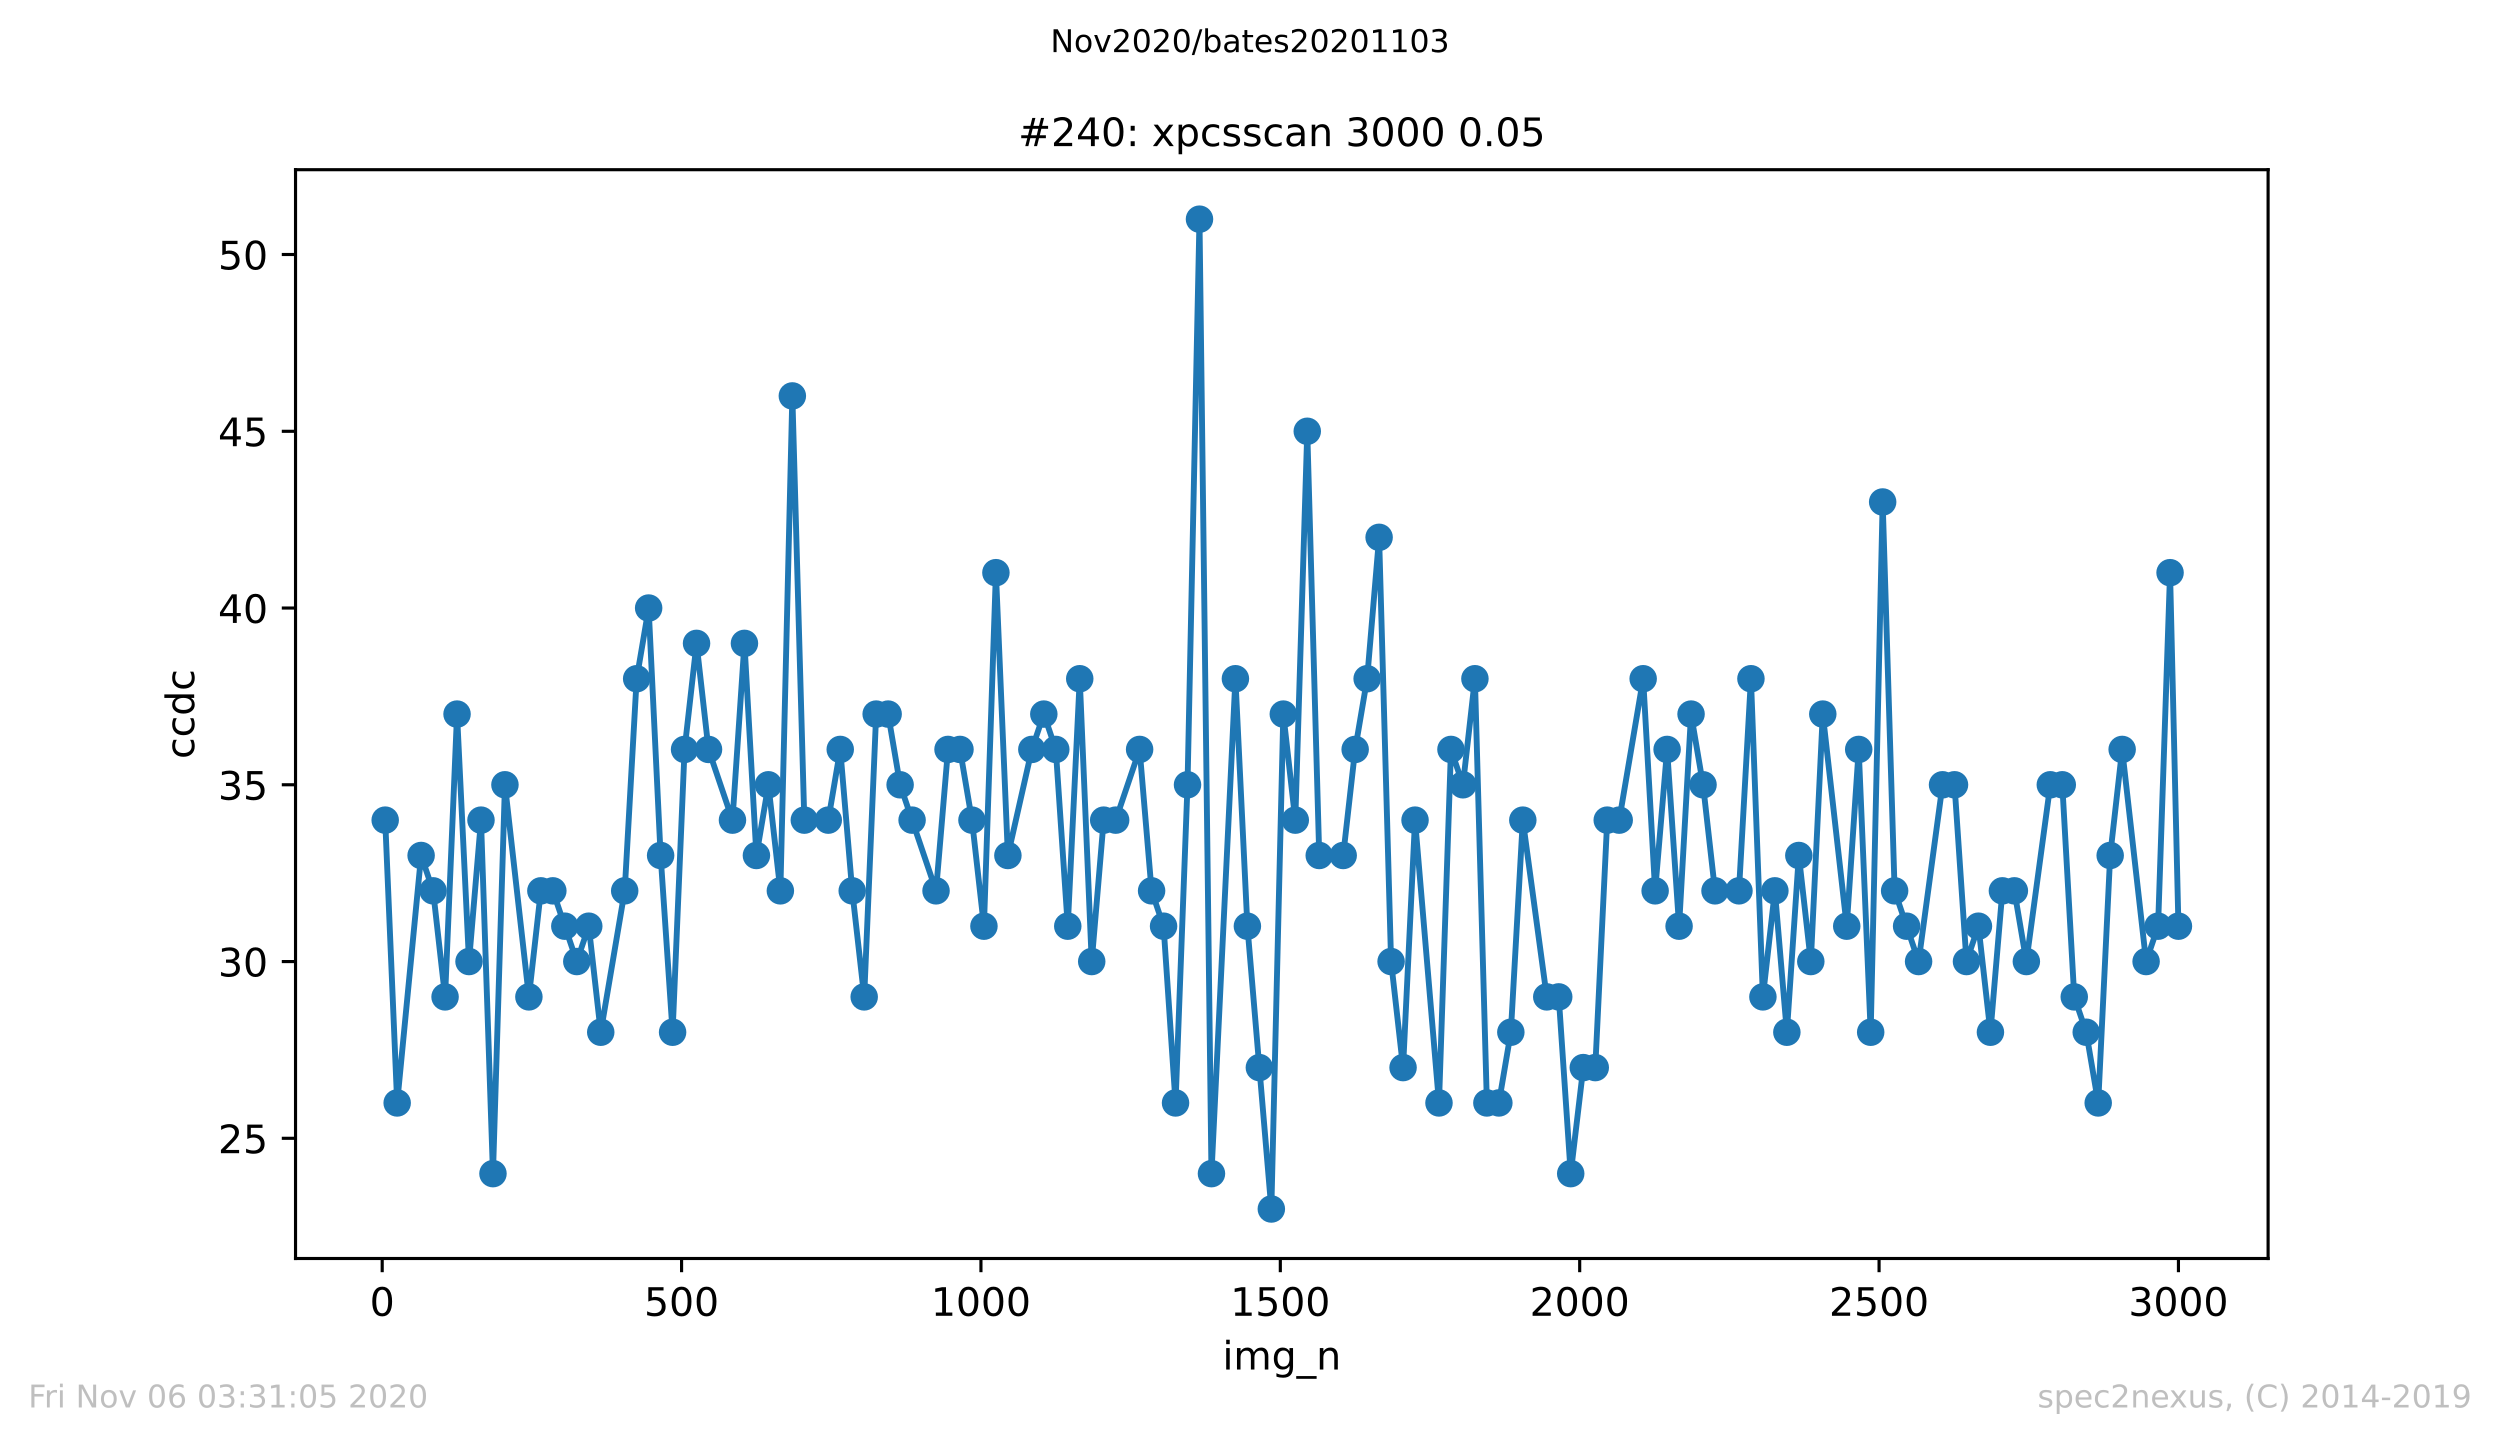 <?xml version="1.0" encoding="utf-8" standalone="no"?>
<!DOCTYPE svg PUBLIC "-//W3C//DTD SVG 1.1//EN"
  "http://www.w3.org/Graphics/SVG/1.1/DTD/svg11.dtd">
<!-- Created with matplotlib (https://matplotlib.org/) -->
<svg height="367.2pt" version="1.1" viewBox="0 0 636.48 367.2" width="636.48pt" xmlns="http://www.w3.org/2000/svg" xmlns:xlink="http://www.w3.org/1999/xlink">
 <defs>
  <style type="text/css">
*{stroke-linecap:butt;stroke-linejoin:round;}
  </style>
 </defs>
 <g id="figure_1">
  <g id="patch_1">
   <path d="M 0 367.2 
L 636.48 367.2 
L 636.48 0 
L 0 0 
z
" style="fill:#ffffff;"/>
  </g>
  <g id="axes_1">
   <g id="patch_2">
    <path d="M 75.24 320.4 
L 577.44 320.4 
L 577.44 43.2 
L 75.24 43.2 
z
" style="fill:#ffffff;"/>
   </g>
   <g id="matplotlib.axis_1">
    <g id="xtick_1">
     <g id="line2d_1">
      <defs>
       <path d="M 0 0 
L 0 3.5 
" id="m47c418a747" style="stroke:#000000;stroke-width:0.8;"/>
      </defs>
      <g>
       <use style="stroke:#000000;stroke-width:0.8;" x="97.305" xlink:href="#m47c418a747" y="320.4"/>
      </g>
     </g>
     <g id="text_1">
      <!-- 0 -->
      <defs>
       <path d="M 31.781 66.406 
Q 24.172 66.406 20.328 58.906 
Q 16.5 51.422 16.5 36.375 
Q 16.5 21.391 20.328 13.891 
Q 24.172 6.391 31.781 6.391 
Q 39.453 6.391 43.281 13.891 
Q 47.125 21.391 47.125 36.375 
Q 47.125 51.422 43.281 58.906 
Q 39.453 66.406 31.781 66.406 
z
M 31.781 74.219 
Q 44.047 74.219 50.516 64.516 
Q 56.984 54.828 56.984 36.375 
Q 56.984 17.969 50.516 8.266 
Q 44.047 -1.422 31.781 -1.422 
Q 19.531 -1.422 13.062 8.266 
Q 6.594 17.969 6.594 36.375 
Q 6.594 54.828 13.062 64.516 
Q 19.531 74.219 31.781 74.219 
z
" id="DejaVuSans-48"/>
      </defs>
      <g transform="translate(94.124 334.998)scale(0.1 -0.1)">
       <use xlink:href="#DejaVuSans-48"/>
      </g>
     </g>
    </g>
    <g id="xtick_2">
     <g id="line2d_2">
      <g>
       <use style="stroke:#000000;stroke-width:0.8;" x="173.523" xlink:href="#m47c418a747" y="320.4"/>
      </g>
     </g>
     <g id="text_2">
      <!-- 500 -->
      <defs>
       <path d="M 10.797 72.906 
L 49.516 72.906 
L 49.516 64.594 
L 19.828 64.594 
L 19.828 46.734 
Q 21.969 47.469 24.109 47.828 
Q 26.266 48.188 28.422 48.188 
Q 40.625 48.188 47.75 41.5 
Q 54.891 34.812 54.891 23.391 
Q 54.891 11.625 47.562 5.094 
Q 40.234 -1.422 26.906 -1.422 
Q 22.312 -1.422 17.547 -0.641 
Q 12.797 0.141 7.719 1.703 
L 7.719 11.625 
Q 12.109 9.234 16.797 8.062 
Q 21.484 6.891 26.703 6.891 
Q 35.156 6.891 40.078 11.328 
Q 45.016 15.766 45.016 23.391 
Q 45.016 31 40.078 35.438 
Q 35.156 39.891 26.703 39.891 
Q 22.75 39.891 18.812 39.016 
Q 14.891 38.141 10.797 36.281 
z
" id="DejaVuSans-53"/>
      </defs>
      <g transform="translate(163.979 334.998)scale(0.1 -0.1)">
       <use xlink:href="#DejaVuSans-53"/>
       <use x="63.623" xlink:href="#DejaVuSans-48"/>
       <use x="127.246" xlink:href="#DejaVuSans-48"/>
      </g>
     </g>
    </g>
    <g id="xtick_3">
     <g id="line2d_3">
      <g>
       <use style="stroke:#000000;stroke-width:0.8;" x="249.741" xlink:href="#m47c418a747" y="320.4"/>
      </g>
     </g>
     <g id="text_3">
      <!-- 1000 -->
      <defs>
       <path d="M 12.406 8.297 
L 28.516 8.297 
L 28.516 63.922 
L 10.984 60.406 
L 10.984 69.391 
L 28.422 72.906 
L 38.281 72.906 
L 38.281 8.297 
L 54.391 8.297 
L 54.391 0 
L 12.406 0 
z
" id="DejaVuSans-49"/>
      </defs>
      <g transform="translate(237.016 334.998)scale(0.1 -0.1)">
       <use xlink:href="#DejaVuSans-49"/>
       <use x="63.623" xlink:href="#DejaVuSans-48"/>
       <use x="127.246" xlink:href="#DejaVuSans-48"/>
       <use x="190.869" xlink:href="#DejaVuSans-48"/>
      </g>
     </g>
    </g>
    <g id="xtick_4">
     <g id="line2d_4">
      <g>
       <use style="stroke:#000000;stroke-width:0.8;" x="325.959" xlink:href="#m47c418a747" y="320.4"/>
      </g>
     </g>
     <g id="text_4">
      <!-- 1500 -->
      <g transform="translate(313.234 334.998)scale(0.1 -0.1)">
       <use xlink:href="#DejaVuSans-49"/>
       <use x="63.623" xlink:href="#DejaVuSans-53"/>
       <use x="127.246" xlink:href="#DejaVuSans-48"/>
       <use x="190.869" xlink:href="#DejaVuSans-48"/>
      </g>
     </g>
    </g>
    <g id="xtick_5">
     <g id="line2d_5">
      <g>
       <use style="stroke:#000000;stroke-width:0.8;" x="402.177" xlink:href="#m47c418a747" y="320.4"/>
      </g>
     </g>
     <g id="text_5">
      <!-- 2000 -->
      <defs>
       <path d="M 19.188 8.297 
L 53.609 8.297 
L 53.609 0 
L 7.328 0 
L 7.328 8.297 
Q 12.938 14.109 22.625 23.891 
Q 32.328 33.688 34.812 36.531 
Q 39.547 41.844 41.422 45.531 
Q 43.312 49.219 43.312 52.781 
Q 43.312 58.594 39.234 62.25 
Q 35.156 65.922 28.609 65.922 
Q 23.969 65.922 18.812 64.312 
Q 13.672 62.703 7.812 59.422 
L 7.812 69.391 
Q 13.766 71.781 18.938 73 
Q 24.125 74.219 28.422 74.219 
Q 39.75 74.219 46.484 68.547 
Q 53.219 62.891 53.219 53.422 
Q 53.219 48.922 51.531 44.891 
Q 49.859 40.875 45.406 35.406 
Q 44.188 33.984 37.641 27.219 
Q 31.109 20.453 19.188 8.297 
z
" id="DejaVuSans-50"/>
      </defs>
      <g transform="translate(389.452 334.998)scale(0.1 -0.1)">
       <use xlink:href="#DejaVuSans-50"/>
       <use x="63.623" xlink:href="#DejaVuSans-48"/>
       <use x="127.246" xlink:href="#DejaVuSans-48"/>
       <use x="190.869" xlink:href="#DejaVuSans-48"/>
      </g>
     </g>
    </g>
    <g id="xtick_6">
     <g id="line2d_6">
      <g>
       <use style="stroke:#000000;stroke-width:0.8;" x="478.395" xlink:href="#m47c418a747" y="320.4"/>
      </g>
     </g>
     <g id="text_6">
      <!-- 2500 -->
      <g transform="translate(465.67 334.998)scale(0.1 -0.1)">
       <use xlink:href="#DejaVuSans-50"/>
       <use x="63.623" xlink:href="#DejaVuSans-53"/>
       <use x="127.246" xlink:href="#DejaVuSans-48"/>
       <use x="190.869" xlink:href="#DejaVuSans-48"/>
      </g>
     </g>
    </g>
    <g id="xtick_7">
     <g id="line2d_7">
      <g>
       <use style="stroke:#000000;stroke-width:0.8;" x="554.613" xlink:href="#m47c418a747" y="320.4"/>
      </g>
     </g>
     <g id="text_7">
      <!-- 3000 -->
      <defs>
       <path d="M 40.578 39.312 
Q 47.656 37.797 51.625 33 
Q 55.609 28.219 55.609 21.188 
Q 55.609 10.406 48.188 4.484 
Q 40.766 -1.422 27.094 -1.422 
Q 22.516 -1.422 17.656 -0.516 
Q 12.797 0.391 7.625 2.203 
L 7.625 11.719 
Q 11.719 9.328 16.594 8.109 
Q 21.484 6.891 26.812 6.891 
Q 36.078 6.891 40.938 10.547 
Q 45.797 14.203 45.797 21.188 
Q 45.797 27.641 41.281 31.266 
Q 36.766 34.906 28.719 34.906 
L 20.219 34.906 
L 20.219 43.016 
L 29.109 43.016 
Q 36.375 43.016 40.234 45.922 
Q 44.094 48.828 44.094 54.297 
Q 44.094 59.906 40.109 62.906 
Q 36.141 65.922 28.719 65.922 
Q 24.656 65.922 20.016 65.031 
Q 15.375 64.156 9.812 62.312 
L 9.812 71.094 
Q 15.438 72.656 20.344 73.438 
Q 25.25 74.219 29.594 74.219 
Q 40.828 74.219 47.359 69.109 
Q 53.906 64.016 53.906 55.328 
Q 53.906 49.266 50.438 45.094 
Q 46.969 40.922 40.578 39.312 
z
" id="DejaVuSans-51"/>
      </defs>
      <g transform="translate(541.888 334.998)scale(0.1 -0.1)">
       <use xlink:href="#DejaVuSans-51"/>
       <use x="63.623" xlink:href="#DejaVuSans-48"/>
       <use x="127.246" xlink:href="#DejaVuSans-48"/>
       <use x="190.869" xlink:href="#DejaVuSans-48"/>
      </g>
     </g>
    </g>
    <g id="text_8">
     <!-- img_n -->
     <defs>
      <path d="M 9.422 54.688 
L 18.406 54.688 
L 18.406 0 
L 9.422 0 
z
M 9.422 75.984 
L 18.406 75.984 
L 18.406 64.594 
L 9.422 64.594 
z
" id="DejaVuSans-105"/>
      <path d="M 52 44.188 
Q 55.375 50.25 60.062 53.125 
Q 64.75 56 71.094 56 
Q 79.641 56 84.281 50.016 
Q 88.922 44.047 88.922 33.016 
L 88.922 0 
L 79.891 0 
L 79.891 32.719 
Q 79.891 40.578 77.094 44.375 
Q 74.312 48.188 68.609 48.188 
Q 61.625 48.188 57.562 43.547 
Q 53.516 38.922 53.516 30.906 
L 53.516 0 
L 44.484 0 
L 44.484 32.719 
Q 44.484 40.625 41.703 44.406 
Q 38.922 48.188 33.109 48.188 
Q 26.219 48.188 22.156 43.531 
Q 18.109 38.875 18.109 30.906 
L 18.109 0 
L 9.078 0 
L 9.078 54.688 
L 18.109 54.688 
L 18.109 46.188 
Q 21.188 51.219 25.484 53.609 
Q 29.781 56 35.688 56 
Q 41.656 56 45.828 52.969 
Q 50 49.953 52 44.188 
z
" id="DejaVuSans-109"/>
      <path d="M 45.406 27.984 
Q 45.406 37.75 41.375 43.109 
Q 37.359 48.484 30.078 48.484 
Q 22.859 48.484 18.828 43.109 
Q 14.797 37.75 14.797 27.984 
Q 14.797 18.266 18.828 12.891 
Q 22.859 7.516 30.078 7.516 
Q 37.359 7.516 41.375 12.891 
Q 45.406 18.266 45.406 27.984 
z
M 54.391 6.781 
Q 54.391 -7.172 48.188 -13.984 
Q 42 -20.797 29.203 -20.797 
Q 24.469 -20.797 20.266 -20.094 
Q 16.062 -19.391 12.109 -17.922 
L 12.109 -9.188 
Q 16.062 -11.328 19.922 -12.344 
Q 23.781 -13.375 27.781 -13.375 
Q 36.625 -13.375 41.016 -8.766 
Q 45.406 -4.156 45.406 5.172 
L 45.406 9.625 
Q 42.625 4.781 38.281 2.391 
Q 33.938 0 27.875 0 
Q 17.828 0 11.672 7.656 
Q 5.516 15.328 5.516 27.984 
Q 5.516 40.672 11.672 48.328 
Q 17.828 56 27.875 56 
Q 33.938 56 38.281 53.609 
Q 42.625 51.219 45.406 46.391 
L 45.406 54.688 
L 54.391 54.688 
z
" id="DejaVuSans-103"/>
      <path d="M 50.984 -16.609 
L 50.984 -23.578 
L -0.984 -23.578 
L -0.984 -16.609 
z
" id="DejaVuSans-95"/>
      <path d="M 54.891 33.016 
L 54.891 0 
L 45.906 0 
L 45.906 32.719 
Q 45.906 40.484 42.875 44.328 
Q 39.844 48.188 33.797 48.188 
Q 26.516 48.188 22.312 43.547 
Q 18.109 38.922 18.109 30.906 
L 18.109 0 
L 9.078 0 
L 9.078 54.688 
L 18.109 54.688 
L 18.109 46.188 
Q 21.344 51.125 25.703 53.562 
Q 30.078 56 35.797 56 
Q 45.219 56 50.047 50.172 
Q 54.891 44.344 54.891 33.016 
z
" id="DejaVuSans-110"/>
     </defs>
     <g transform="translate(311.238 348.677)scale(0.1 -0.1)">
      <use xlink:href="#DejaVuSans-105"/>
      <use x="27.783" xlink:href="#DejaVuSans-109"/>
      <use x="125.195" xlink:href="#DejaVuSans-103"/>
      <use x="188.672" xlink:href="#DejaVuSans-95"/>
      <use x="238.672" xlink:href="#DejaVuSans-110"/>
     </g>
    </g>
   </g>
   <g id="matplotlib.axis_2">
    <g id="ytick_1">
     <g id="line2d_8">
      <defs>
       <path d="M 0 0 
L -3.5 0 
" id="m39f9fb8e2d" style="stroke:#000000;stroke-width:0.8;"/>
      </defs>
      <g>
       <use style="stroke:#000000;stroke-width:0.8;" x="75.24" xlink:href="#m39f9fb8e2d" y="289.8"/>
      </g>
     </g>
     <g id="text_9">
      <!-- 25 -->
      <g transform="translate(55.515 293.599)scale(0.1 -0.1)">
       <use xlink:href="#DejaVuSans-50"/>
       <use x="63.623" xlink:href="#DejaVuSans-53"/>
      </g>
     </g>
    </g>
    <g id="ytick_2">
     <g id="line2d_9">
      <g>
       <use style="stroke:#000000;stroke-width:0.8;" x="75.24" xlink:href="#m39f9fb8e2d" y="244.8"/>
      </g>
     </g>
     <g id="text_10">
      <!-- 30 -->
      <g transform="translate(55.515 248.599)scale(0.1 -0.1)">
       <use xlink:href="#DejaVuSans-51"/>
       <use x="63.623" xlink:href="#DejaVuSans-48"/>
      </g>
     </g>
    </g>
    <g id="ytick_3">
     <g id="line2d_10">
      <g>
       <use style="stroke:#000000;stroke-width:0.8;" x="75.24" xlink:href="#m39f9fb8e2d" y="199.8"/>
      </g>
     </g>
     <g id="text_11">
      <!-- 35 -->
      <g transform="translate(55.515 203.599)scale(0.1 -0.1)">
       <use xlink:href="#DejaVuSans-51"/>
       <use x="63.623" xlink:href="#DejaVuSans-53"/>
      </g>
     </g>
    </g>
    <g id="ytick_4">
     <g id="line2d_11">
      <g>
       <use style="stroke:#000000;stroke-width:0.8;" x="75.24" xlink:href="#m39f9fb8e2d" y="154.8"/>
      </g>
     </g>
     <g id="text_12">
      <!-- 40 -->
      <defs>
       <path d="M 37.797 64.312 
L 12.891 25.391 
L 37.797 25.391 
z
M 35.203 72.906 
L 47.609 72.906 
L 47.609 25.391 
L 58.016 25.391 
L 58.016 17.188 
L 47.609 17.188 
L 47.609 0 
L 37.797 0 
L 37.797 17.188 
L 4.891 17.188 
L 4.891 26.703 
z
" id="DejaVuSans-52"/>
      </defs>
      <g transform="translate(55.515 158.599)scale(0.1 -0.1)">
       <use xlink:href="#DejaVuSans-52"/>
       <use x="63.623" xlink:href="#DejaVuSans-48"/>
      </g>
     </g>
    </g>
    <g id="ytick_5">
     <g id="line2d_12">
      <g>
       <use style="stroke:#000000;stroke-width:0.8;" x="75.24" xlink:href="#m39f9fb8e2d" y="109.8"/>
      </g>
     </g>
     <g id="text_13">
      <!-- 45 -->
      <g transform="translate(55.515 113.599)scale(0.1 -0.1)">
       <use xlink:href="#DejaVuSans-52"/>
       <use x="63.623" xlink:href="#DejaVuSans-53"/>
      </g>
     </g>
    </g>
    <g id="ytick_6">
     <g id="line2d_13">
      <g>
       <use style="stroke:#000000;stroke-width:0.8;" x="75.24" xlink:href="#m39f9fb8e2d" y="64.8"/>
      </g>
     </g>
     <g id="text_14">
      <!-- 50 -->
      <g transform="translate(55.515 68.599)scale(0.1 -0.1)">
       <use xlink:href="#DejaVuSans-53"/>
       <use x="63.623" xlink:href="#DejaVuSans-48"/>
      </g>
     </g>
    </g>
    <g id="text_15">
     <!-- ccdc -->
     <defs>
      <path d="M 48.781 52.594 
L 48.781 44.188 
Q 44.969 46.297 41.141 47.344 
Q 37.312 48.391 33.406 48.391 
Q 24.656 48.391 19.812 42.844 
Q 14.984 37.312 14.984 27.297 
Q 14.984 17.281 19.812 11.734 
Q 24.656 6.203 33.406 6.203 
Q 37.312 6.203 41.141 7.25 
Q 44.969 8.297 48.781 10.406 
L 48.781 2.094 
Q 45.016 0.344 40.984 -0.531 
Q 36.969 -1.422 32.422 -1.422 
Q 20.062 -1.422 12.781 6.344 
Q 5.516 14.109 5.516 27.297 
Q 5.516 40.672 12.859 48.328 
Q 20.219 56 33.016 56 
Q 37.156 56 41.109 55.141 
Q 45.062 54.297 48.781 52.594 
z
" id="DejaVuSans-99"/>
      <path d="M 45.406 46.391 
L 45.406 75.984 
L 54.391 75.984 
L 54.391 0 
L 45.406 0 
L 45.406 8.203 
Q 42.578 3.328 38.25 0.953 
Q 33.938 -1.422 27.875 -1.422 
Q 17.969 -1.422 11.734 6.484 
Q 5.516 14.406 5.516 27.297 
Q 5.516 40.188 11.734 48.094 
Q 17.969 56 27.875 56 
Q 33.938 56 38.25 53.625 
Q 42.578 51.266 45.406 46.391 
z
M 14.797 27.297 
Q 14.797 17.391 18.875 11.75 
Q 22.953 6.109 30.078 6.109 
Q 37.203 6.109 41.297 11.75 
Q 45.406 17.391 45.406 27.297 
Q 45.406 37.203 41.297 42.844 
Q 37.203 48.484 30.078 48.484 
Q 22.953 48.484 18.875 42.844 
Q 14.797 37.203 14.797 27.297 
z
" id="DejaVuSans-100"/>
     </defs>
     <g transform="translate(49.435 193.222)rotate(-90)scale(0.1 -0.1)">
      <use xlink:href="#DejaVuSans-99"/>
      <use x="54.98" xlink:href="#DejaVuSans-99"/>
      <use x="109.961" xlink:href="#DejaVuSans-100"/>
      <use x="173.438" xlink:href="#DejaVuSans-99"/>
     </g>
    </g>
   </g>
   <g id="line2d_14">
    <path clip-path="url(#p19ef0ecc25)" d="M 98.067 208.8 
L 101.116 280.8 
L 107.213 217.8 
L 110.262 226.8 
L 113.311 253.8 
L 116.36 181.8 
L 119.408 244.8 
L 122.457 208.8 
L 125.506 298.8 
L 128.554 199.8 
L 134.652 253.8 
L 137.701 226.8 
L 140.749 226.8 
L 146.847 244.8 
L 149.895 235.8 
L 152.944 262.8 
L 159.042 226.8 
L 162.09 172.8 
L 165.139 154.8 
L 168.188 217.8 
L 171.236 262.8 
L 174.285 190.8 
L 177.334 163.8 
L 180.383 190.8 
L 186.48 208.8 
L 189.529 163.8 
L 192.578 217.8 
L 195.626 199.8 
L 198.675 226.8 
L 201.724 100.8 
L 204.772 208.8 
L 210.87 208.8 
L 213.919 190.8 
L 216.967 226.8 
L 220.016 253.8 
L 223.065 181.8 
L 226.113 181.8 
L 229.162 199.8 
L 238.308 226.8 
L 241.357 190.8 
L 244.406 190.8 
L 247.454 208.8 
L 250.503 235.8 
L 253.552 145.8 
L 256.601 217.8 
L 262.698 190.8 
L 265.747 181.8 
L 268.795 190.8 
L 271.844 235.8 
L 274.893 172.8 
L 277.942 244.8 
L 280.99 208.8 
L 284.039 208.8 
L 290.136 190.8 
L 293.185 226.8 
L 296.234 235.8 
L 299.283 280.8 
L 302.331 199.8 
L 305.38 55.8 
L 308.429 298.8 
L 314.526 172.8 
L 317.575 235.8 
L 323.672 307.8 
L 326.721 181.8 
L 329.77 208.8 
L 332.819 109.8 
L 335.867 217.8 
L 341.965 217.8 
L 345.013 190.8 
L 348.062 172.8 
L 351.111 136.8 
L 354.16 244.8 
L 357.208 271.8 
L 360.257 208.8 
L 366.354 280.8 
L 369.403 190.8 
L 372.452 199.8 
L 375.501 172.8 
L 378.549 280.8 
L 381.598 280.8 
L 384.647 262.8 
L 387.695 208.8 
L 393.793 253.8 
L 396.842 253.8 
L 399.89 298.8 
L 403.091 271.8 
L 406.14 271.8 
L 409.189 208.8 
L 412.238 208.8 
L 418.335 172.8 
L 421.384 226.8 
L 424.432 190.8 
L 427.481 235.8 
L 430.53 181.8 
L 433.579 199.8 
L 436.627 226.8 
L 442.725 226.8 
L 445.774 172.8 
L 448.822 253.8 
L 451.871 226.8 
L 454.92 262.8 
L 457.968 217.8 
L 461.017 244.8 
L 464.066 181.8 
L 470.163 235.8 
L 473.212 190.8 
L 476.261 262.8 
L 479.309 127.8 
L 482.358 226.8 
L 488.456 244.8 
L 494.553 199.8 
L 497.602 199.8 
L 500.65 244.8 
L 503.699 235.8 
L 506.748 262.8 
L 509.797 226.8 
L 512.845 226.8 
L 515.894 244.8 
L 521.991 199.8 
L 525.04 199.8 
L 528.089 253.8 
L 531.138 262.8 
L 534.186 280.8 
L 537.235 217.8 
L 540.284 190.8 
L 546.381 244.8 
L 549.43 235.8 
L 552.479 145.8 
L 554.613 235.8 
L 554.613 235.8 
" style="fill:none;stroke:#1f77b4;stroke-linecap:square;stroke-width:1.5;"/>
    <defs>
     <path d="M 0 3 
C 0.796 3 1.559 2.684 2.121 2.121 
C 2.684 1.559 3 0.796 3 0 
C 3 -0.796 2.684 -1.559 2.121 -2.121 
C 1.559 -2.684 0.796 -3 0 -3 
C -0.796 -3 -1.559 -2.684 -2.121 -2.121 
C -2.684 -1.559 -3 -0.796 -3 0 
C -3 0.796 -2.684 1.559 -2.121 2.121 
C -1.559 2.684 -0.796 3 0 3 
z
" id="mb28126af7e" style="stroke:#1f77b4;"/>
    </defs>
    <g clip-path="url(#p19ef0ecc25)">
     <use style="fill:#1f77b4;stroke:#1f77b4;" x="98.067" xlink:href="#mb28126af7e" y="208.8"/>
     <use style="fill:#1f77b4;stroke:#1f77b4;" x="101.116" xlink:href="#mb28126af7e" y="280.8"/>
     <use style="fill:#1f77b4;stroke:#1f77b4;" x="107.213" xlink:href="#mb28126af7e" y="217.8"/>
     <use style="fill:#1f77b4;stroke:#1f77b4;" x="110.262" xlink:href="#mb28126af7e" y="226.8"/>
     <use style="fill:#1f77b4;stroke:#1f77b4;" x="113.311" xlink:href="#mb28126af7e" y="253.8"/>
     <use style="fill:#1f77b4;stroke:#1f77b4;" x="116.36" xlink:href="#mb28126af7e" y="181.8"/>
     <use style="fill:#1f77b4;stroke:#1f77b4;" x="119.408" xlink:href="#mb28126af7e" y="244.8"/>
     <use style="fill:#1f77b4;stroke:#1f77b4;" x="122.457" xlink:href="#mb28126af7e" y="208.8"/>
     <use style="fill:#1f77b4;stroke:#1f77b4;" x="125.506" xlink:href="#mb28126af7e" y="298.8"/>
     <use style="fill:#1f77b4;stroke:#1f77b4;" x="128.554" xlink:href="#mb28126af7e" y="199.8"/>
     <use style="fill:#1f77b4;stroke:#1f77b4;" x="134.652" xlink:href="#mb28126af7e" y="253.8"/>
     <use style="fill:#1f77b4;stroke:#1f77b4;" x="137.701" xlink:href="#mb28126af7e" y="226.8"/>
     <use style="fill:#1f77b4;stroke:#1f77b4;" x="140.749" xlink:href="#mb28126af7e" y="226.8"/>
     <use style="fill:#1f77b4;stroke:#1f77b4;" x="143.798" xlink:href="#mb28126af7e" y="235.8"/>
     <use style="fill:#1f77b4;stroke:#1f77b4;" x="146.847" xlink:href="#mb28126af7e" y="244.8"/>
     <use style="fill:#1f77b4;stroke:#1f77b4;" x="149.895" xlink:href="#mb28126af7e" y="235.8"/>
     <use style="fill:#1f77b4;stroke:#1f77b4;" x="152.944" xlink:href="#mb28126af7e" y="262.8"/>
     <use style="fill:#1f77b4;stroke:#1f77b4;" x="159.042" xlink:href="#mb28126af7e" y="226.8"/>
     <use style="fill:#1f77b4;stroke:#1f77b4;" x="162.09" xlink:href="#mb28126af7e" y="172.8"/>
     <use style="fill:#1f77b4;stroke:#1f77b4;" x="165.139" xlink:href="#mb28126af7e" y="154.8"/>
     <use style="fill:#1f77b4;stroke:#1f77b4;" x="168.188" xlink:href="#mb28126af7e" y="217.8"/>
     <use style="fill:#1f77b4;stroke:#1f77b4;" x="171.236" xlink:href="#mb28126af7e" y="262.8"/>
     <use style="fill:#1f77b4;stroke:#1f77b4;" x="174.285" xlink:href="#mb28126af7e" y="190.8"/>
     <use style="fill:#1f77b4;stroke:#1f77b4;" x="177.334" xlink:href="#mb28126af7e" y="163.8"/>
     <use style="fill:#1f77b4;stroke:#1f77b4;" x="180.383" xlink:href="#mb28126af7e" y="190.8"/>
     <use style="fill:#1f77b4;stroke:#1f77b4;" x="186.48" xlink:href="#mb28126af7e" y="208.8"/>
     <use style="fill:#1f77b4;stroke:#1f77b4;" x="189.529" xlink:href="#mb28126af7e" y="163.8"/>
     <use style="fill:#1f77b4;stroke:#1f77b4;" x="192.578" xlink:href="#mb28126af7e" y="217.8"/>
     <use style="fill:#1f77b4;stroke:#1f77b4;" x="195.626" xlink:href="#mb28126af7e" y="199.8"/>
     <use style="fill:#1f77b4;stroke:#1f77b4;" x="198.675" xlink:href="#mb28126af7e" y="226.8"/>
     <use style="fill:#1f77b4;stroke:#1f77b4;" x="201.724" xlink:href="#mb28126af7e" y="100.8"/>
     <use style="fill:#1f77b4;stroke:#1f77b4;" x="204.772" xlink:href="#mb28126af7e" y="208.8"/>
     <use style="fill:#1f77b4;stroke:#1f77b4;" x="210.87" xlink:href="#mb28126af7e" y="208.8"/>
     <use style="fill:#1f77b4;stroke:#1f77b4;" x="213.919" xlink:href="#mb28126af7e" y="190.8"/>
     <use style="fill:#1f77b4;stroke:#1f77b4;" x="216.967" xlink:href="#mb28126af7e" y="226.8"/>
     <use style="fill:#1f77b4;stroke:#1f77b4;" x="220.016" xlink:href="#mb28126af7e" y="253.8"/>
     <use style="fill:#1f77b4;stroke:#1f77b4;" x="223.065" xlink:href="#mb28126af7e" y="181.8"/>
     <use style="fill:#1f77b4;stroke:#1f77b4;" x="226.113" xlink:href="#mb28126af7e" y="181.8"/>
     <use style="fill:#1f77b4;stroke:#1f77b4;" x="229.162" xlink:href="#mb28126af7e" y="199.8"/>
     <use style="fill:#1f77b4;stroke:#1f77b4;" x="232.211" xlink:href="#mb28126af7e" y="208.8"/>
     <use style="fill:#1f77b4;stroke:#1f77b4;" x="238.308" xlink:href="#mb28126af7e" y="226.8"/>
     <use style="fill:#1f77b4;stroke:#1f77b4;" x="241.357" xlink:href="#mb28126af7e" y="190.8"/>
     <use style="fill:#1f77b4;stroke:#1f77b4;" x="244.406" xlink:href="#mb28126af7e" y="190.8"/>
     <use style="fill:#1f77b4;stroke:#1f77b4;" x="247.454" xlink:href="#mb28126af7e" y="208.8"/>
     <use style="fill:#1f77b4;stroke:#1f77b4;" x="250.503" xlink:href="#mb28126af7e" y="235.8"/>
     <use style="fill:#1f77b4;stroke:#1f77b4;" x="253.552" xlink:href="#mb28126af7e" y="145.8"/>
     <use style="fill:#1f77b4;stroke:#1f77b4;" x="256.601" xlink:href="#mb28126af7e" y="217.8"/>
     <use style="fill:#1f77b4;stroke:#1f77b4;" x="262.698" xlink:href="#mb28126af7e" y="190.8"/>
     <use style="fill:#1f77b4;stroke:#1f77b4;" x="265.747" xlink:href="#mb28126af7e" y="181.8"/>
     <use style="fill:#1f77b4;stroke:#1f77b4;" x="268.795" xlink:href="#mb28126af7e" y="190.8"/>
     <use style="fill:#1f77b4;stroke:#1f77b4;" x="271.844" xlink:href="#mb28126af7e" y="235.8"/>
     <use style="fill:#1f77b4;stroke:#1f77b4;" x="274.893" xlink:href="#mb28126af7e" y="172.8"/>
     <use style="fill:#1f77b4;stroke:#1f77b4;" x="277.942" xlink:href="#mb28126af7e" y="244.8"/>
     <use style="fill:#1f77b4;stroke:#1f77b4;" x="280.99" xlink:href="#mb28126af7e" y="208.8"/>
     <use style="fill:#1f77b4;stroke:#1f77b4;" x="284.039" xlink:href="#mb28126af7e" y="208.8"/>
     <use style="fill:#1f77b4;stroke:#1f77b4;" x="290.136" xlink:href="#mb28126af7e" y="190.8"/>
     <use style="fill:#1f77b4;stroke:#1f77b4;" x="293.185" xlink:href="#mb28126af7e" y="226.8"/>
     <use style="fill:#1f77b4;stroke:#1f77b4;" x="296.234" xlink:href="#mb28126af7e" y="235.8"/>
     <use style="fill:#1f77b4;stroke:#1f77b4;" x="299.283" xlink:href="#mb28126af7e" y="280.8"/>
     <use style="fill:#1f77b4;stroke:#1f77b4;" x="302.331" xlink:href="#mb28126af7e" y="199.8"/>
     <use style="fill:#1f77b4;stroke:#1f77b4;" x="305.38" xlink:href="#mb28126af7e" y="55.8"/>
     <use style="fill:#1f77b4;stroke:#1f77b4;" x="308.429" xlink:href="#mb28126af7e" y="298.8"/>
     <use style="fill:#1f77b4;stroke:#1f77b4;" x="314.526" xlink:href="#mb28126af7e" y="172.8"/>
     <use style="fill:#1f77b4;stroke:#1f77b4;" x="317.575" xlink:href="#mb28126af7e" y="235.8"/>
     <use style="fill:#1f77b4;stroke:#1f77b4;" x="320.624" xlink:href="#mb28126af7e" y="271.8"/>
     <use style="fill:#1f77b4;stroke:#1f77b4;" x="323.672" xlink:href="#mb28126af7e" y="307.8"/>
     <use style="fill:#1f77b4;stroke:#1f77b4;" x="326.721" xlink:href="#mb28126af7e" y="181.8"/>
     <use style="fill:#1f77b4;stroke:#1f77b4;" x="329.77" xlink:href="#mb28126af7e" y="208.8"/>
     <use style="fill:#1f77b4;stroke:#1f77b4;" x="332.819" xlink:href="#mb28126af7e" y="109.8"/>
     <use style="fill:#1f77b4;stroke:#1f77b4;" x="335.867" xlink:href="#mb28126af7e" y="217.8"/>
     <use style="fill:#1f77b4;stroke:#1f77b4;" x="341.965" xlink:href="#mb28126af7e" y="217.8"/>
     <use style="fill:#1f77b4;stroke:#1f77b4;" x="345.013" xlink:href="#mb28126af7e" y="190.8"/>
     <use style="fill:#1f77b4;stroke:#1f77b4;" x="348.062" xlink:href="#mb28126af7e" y="172.8"/>
     <use style="fill:#1f77b4;stroke:#1f77b4;" x="351.111" xlink:href="#mb28126af7e" y="136.8"/>
     <use style="fill:#1f77b4;stroke:#1f77b4;" x="354.16" xlink:href="#mb28126af7e" y="244.8"/>
     <use style="fill:#1f77b4;stroke:#1f77b4;" x="357.208" xlink:href="#mb28126af7e" y="271.8"/>
     <use style="fill:#1f77b4;stroke:#1f77b4;" x="360.257" xlink:href="#mb28126af7e" y="208.8"/>
     <use style="fill:#1f77b4;stroke:#1f77b4;" x="366.354" xlink:href="#mb28126af7e" y="280.8"/>
     <use style="fill:#1f77b4;stroke:#1f77b4;" x="369.403" xlink:href="#mb28126af7e" y="190.8"/>
     <use style="fill:#1f77b4;stroke:#1f77b4;" x="372.452" xlink:href="#mb28126af7e" y="199.8"/>
     <use style="fill:#1f77b4;stroke:#1f77b4;" x="375.501" xlink:href="#mb28126af7e" y="172.8"/>
     <use style="fill:#1f77b4;stroke:#1f77b4;" x="378.549" xlink:href="#mb28126af7e" y="280.8"/>
     <use style="fill:#1f77b4;stroke:#1f77b4;" x="381.598" xlink:href="#mb28126af7e" y="280.8"/>
     <use style="fill:#1f77b4;stroke:#1f77b4;" x="384.647" xlink:href="#mb28126af7e" y="262.8"/>
     <use style="fill:#1f77b4;stroke:#1f77b4;" x="387.695" xlink:href="#mb28126af7e" y="208.8"/>
     <use style="fill:#1f77b4;stroke:#1f77b4;" x="393.793" xlink:href="#mb28126af7e" y="253.8"/>
     <use style="fill:#1f77b4;stroke:#1f77b4;" x="396.842" xlink:href="#mb28126af7e" y="253.8"/>
     <use style="fill:#1f77b4;stroke:#1f77b4;" x="399.89" xlink:href="#mb28126af7e" y="298.8"/>
     <use style="fill:#1f77b4;stroke:#1f77b4;" x="403.091" xlink:href="#mb28126af7e" y="271.8"/>
     <use style="fill:#1f77b4;stroke:#1f77b4;" x="406.14" xlink:href="#mb28126af7e" y="271.8"/>
     <use style="fill:#1f77b4;stroke:#1f77b4;" x="409.189" xlink:href="#mb28126af7e" y="208.8"/>
     <use style="fill:#1f77b4;stroke:#1f77b4;" x="412.238" xlink:href="#mb28126af7e" y="208.8"/>
     <use style="fill:#1f77b4;stroke:#1f77b4;" x="418.335" xlink:href="#mb28126af7e" y="172.8"/>
     <use style="fill:#1f77b4;stroke:#1f77b4;" x="421.384" xlink:href="#mb28126af7e" y="226.8"/>
     <use style="fill:#1f77b4;stroke:#1f77b4;" x="424.432" xlink:href="#mb28126af7e" y="190.8"/>
     <use style="fill:#1f77b4;stroke:#1f77b4;" x="427.481" xlink:href="#mb28126af7e" y="235.8"/>
     <use style="fill:#1f77b4;stroke:#1f77b4;" x="430.53" xlink:href="#mb28126af7e" y="181.8"/>
     <use style="fill:#1f77b4;stroke:#1f77b4;" x="433.579" xlink:href="#mb28126af7e" y="199.8"/>
     <use style="fill:#1f77b4;stroke:#1f77b4;" x="436.627" xlink:href="#mb28126af7e" y="226.8"/>
     <use style="fill:#1f77b4;stroke:#1f77b4;" x="442.725" xlink:href="#mb28126af7e" y="226.8"/>
     <use style="fill:#1f77b4;stroke:#1f77b4;" x="445.774" xlink:href="#mb28126af7e" y="172.8"/>
     <use style="fill:#1f77b4;stroke:#1f77b4;" x="448.822" xlink:href="#mb28126af7e" y="253.8"/>
     <use style="fill:#1f77b4;stroke:#1f77b4;" x="451.871" xlink:href="#mb28126af7e" y="226.8"/>
     <use style="fill:#1f77b4;stroke:#1f77b4;" x="454.92" xlink:href="#mb28126af7e" y="262.8"/>
     <use style="fill:#1f77b4;stroke:#1f77b4;" x="457.968" xlink:href="#mb28126af7e" y="217.8"/>
     <use style="fill:#1f77b4;stroke:#1f77b4;" x="461.017" xlink:href="#mb28126af7e" y="244.8"/>
     <use style="fill:#1f77b4;stroke:#1f77b4;" x="464.066" xlink:href="#mb28126af7e" y="181.8"/>
     <use style="fill:#1f77b4;stroke:#1f77b4;" x="470.163" xlink:href="#mb28126af7e" y="235.8"/>
     <use style="fill:#1f77b4;stroke:#1f77b4;" x="473.212" xlink:href="#mb28126af7e" y="190.8"/>
     <use style="fill:#1f77b4;stroke:#1f77b4;" x="476.261" xlink:href="#mb28126af7e" y="262.8"/>
     <use style="fill:#1f77b4;stroke:#1f77b4;" x="479.309" xlink:href="#mb28126af7e" y="127.8"/>
     <use style="fill:#1f77b4;stroke:#1f77b4;" x="482.358" xlink:href="#mb28126af7e" y="226.8"/>
     <use style="fill:#1f77b4;stroke:#1f77b4;" x="485.407" xlink:href="#mb28126af7e" y="235.8"/>
     <use style="fill:#1f77b4;stroke:#1f77b4;" x="488.456" xlink:href="#mb28126af7e" y="244.8"/>
     <use style="fill:#1f77b4;stroke:#1f77b4;" x="494.553" xlink:href="#mb28126af7e" y="199.8"/>
     <use style="fill:#1f77b4;stroke:#1f77b4;" x="497.602" xlink:href="#mb28126af7e" y="199.8"/>
     <use style="fill:#1f77b4;stroke:#1f77b4;" x="500.65" xlink:href="#mb28126af7e" y="244.8"/>
     <use style="fill:#1f77b4;stroke:#1f77b4;" x="503.699" xlink:href="#mb28126af7e" y="235.8"/>
     <use style="fill:#1f77b4;stroke:#1f77b4;" x="506.748" xlink:href="#mb28126af7e" y="262.8"/>
     <use style="fill:#1f77b4;stroke:#1f77b4;" x="509.797" xlink:href="#mb28126af7e" y="226.8"/>
     <use style="fill:#1f77b4;stroke:#1f77b4;" x="512.845" xlink:href="#mb28126af7e" y="226.8"/>
     <use style="fill:#1f77b4;stroke:#1f77b4;" x="515.894" xlink:href="#mb28126af7e" y="244.8"/>
     <use style="fill:#1f77b4;stroke:#1f77b4;" x="521.991" xlink:href="#mb28126af7e" y="199.8"/>
     <use style="fill:#1f77b4;stroke:#1f77b4;" x="525.04" xlink:href="#mb28126af7e" y="199.8"/>
     <use style="fill:#1f77b4;stroke:#1f77b4;" x="528.089" xlink:href="#mb28126af7e" y="253.8"/>
     <use style="fill:#1f77b4;stroke:#1f77b4;" x="531.138" xlink:href="#mb28126af7e" y="262.8"/>
     <use style="fill:#1f77b4;stroke:#1f77b4;" x="534.186" xlink:href="#mb28126af7e" y="280.8"/>
     <use style="fill:#1f77b4;stroke:#1f77b4;" x="537.235" xlink:href="#mb28126af7e" y="217.8"/>
     <use style="fill:#1f77b4;stroke:#1f77b4;" x="540.284" xlink:href="#mb28126af7e" y="190.8"/>
     <use style="fill:#1f77b4;stroke:#1f77b4;" x="546.381" xlink:href="#mb28126af7e" y="244.8"/>
     <use style="fill:#1f77b4;stroke:#1f77b4;" x="549.43" xlink:href="#mb28126af7e" y="235.8"/>
     <use style="fill:#1f77b4;stroke:#1f77b4;" x="552.479" xlink:href="#mb28126af7e" y="145.8"/>
     <use style="fill:#1f77b4;stroke:#1f77b4;" x="554.613" xlink:href="#mb28126af7e" y="235.8"/>
    </g>
   </g>
   <g id="patch_3">
    <path d="M 75.24 320.4 
L 75.24 43.2 
" style="fill:none;stroke:#000000;stroke-linecap:square;stroke-linejoin:miter;stroke-width:0.8;"/>
   </g>
   <g id="patch_4">
    <path d="M 577.44 320.4 
L 577.44 43.2 
" style="fill:none;stroke:#000000;stroke-linecap:square;stroke-linejoin:miter;stroke-width:0.8;"/>
   </g>
   <g id="patch_5">
    <path d="M 75.24 320.4 
L 577.44 320.4 
" style="fill:none;stroke:#000000;stroke-linecap:square;stroke-linejoin:miter;stroke-width:0.8;"/>
   </g>
   <g id="patch_6">
    <path d="M 75.24 43.2 
L 577.44 43.2 
" style="fill:none;stroke:#000000;stroke-linecap:square;stroke-linejoin:miter;stroke-width:0.8;"/>
   </g>
   <g id="text_16">
    <!-- #240: xpcsscan 3000 0.05 -->
    <defs>
     <path d="M 51.125 44 
L 36.922 44 
L 32.812 27.688 
L 47.125 27.688 
z
M 43.797 71.781 
L 38.719 51.516 
L 52.984 51.516 
L 58.109 71.781 
L 65.922 71.781 
L 60.891 51.516 
L 76.125 51.516 
L 76.125 44 
L 58.984 44 
L 54.984 27.688 
L 70.516 27.688 
L 70.516 20.219 
L 53.078 20.219 
L 48 0 
L 40.188 0 
L 45.219 20.219 
L 30.906 20.219 
L 25.875 0 
L 18.016 0 
L 23.094 20.219 
L 7.719 20.219 
L 7.719 27.688 
L 24.906 27.688 
L 29 44 
L 13.281 44 
L 13.281 51.516 
L 30.906 51.516 
L 35.891 71.781 
z
" id="DejaVuSans-35"/>
     <path d="M 11.719 12.406 
L 22.016 12.406 
L 22.016 0 
L 11.719 0 
z
M 11.719 51.703 
L 22.016 51.703 
L 22.016 39.312 
L 11.719 39.312 
z
" id="DejaVuSans-58"/>
     <path id="DejaVuSans-32"/>
     <path d="M 54.891 54.688 
L 35.109 28.078 
L 55.906 0 
L 45.312 0 
L 29.391 21.484 
L 13.484 0 
L 2.875 0 
L 24.125 28.609 
L 4.688 54.688 
L 15.281 54.688 
L 29.781 35.203 
L 44.281 54.688 
z
" id="DejaVuSans-120"/>
     <path d="M 18.109 8.203 
L 18.109 -20.797 
L 9.078 -20.797 
L 9.078 54.688 
L 18.109 54.688 
L 18.109 46.391 
Q 20.953 51.266 25.266 53.625 
Q 29.594 56 35.594 56 
Q 45.562 56 51.781 48.094 
Q 58.016 40.188 58.016 27.297 
Q 58.016 14.406 51.781 6.484 
Q 45.562 -1.422 35.594 -1.422 
Q 29.594 -1.422 25.266 0.953 
Q 20.953 3.328 18.109 8.203 
z
M 48.688 27.297 
Q 48.688 37.203 44.609 42.844 
Q 40.531 48.484 33.406 48.484 
Q 26.266 48.484 22.188 42.844 
Q 18.109 37.203 18.109 27.297 
Q 18.109 17.391 22.188 11.75 
Q 26.266 6.109 33.406 6.109 
Q 40.531 6.109 44.609 11.75 
Q 48.688 17.391 48.688 27.297 
z
" id="DejaVuSans-112"/>
     <path d="M 44.281 53.078 
L 44.281 44.578 
Q 40.484 46.531 36.375 47.5 
Q 32.281 48.484 27.875 48.484 
Q 21.188 48.484 17.844 46.438 
Q 14.5 44.391 14.5 40.281 
Q 14.5 37.156 16.891 35.375 
Q 19.281 33.594 26.516 31.984 
L 29.594 31.297 
Q 39.156 29.25 43.188 25.516 
Q 47.219 21.781 47.219 15.094 
Q 47.219 7.469 41.188 3.016 
Q 35.156 -1.422 24.609 -1.422 
Q 20.219 -1.422 15.453 -0.562 
Q 10.688 0.297 5.422 2 
L 5.422 11.281 
Q 10.406 8.688 15.234 7.391 
Q 20.062 6.109 24.812 6.109 
Q 31.156 6.109 34.562 8.281 
Q 37.984 10.453 37.984 14.406 
Q 37.984 18.062 35.516 20.016 
Q 33.062 21.969 24.703 23.781 
L 21.578 24.516 
Q 13.234 26.266 9.516 29.906 
Q 5.812 33.547 5.812 39.891 
Q 5.812 47.609 11.281 51.797 
Q 16.75 56 26.812 56 
Q 31.781 56 36.172 55.266 
Q 40.578 54.547 44.281 53.078 
z
" id="DejaVuSans-115"/>
     <path d="M 34.281 27.484 
Q 23.391 27.484 19.188 25 
Q 14.984 22.516 14.984 16.5 
Q 14.984 11.719 18.141 8.906 
Q 21.297 6.109 26.703 6.109 
Q 34.188 6.109 38.703 11.406 
Q 43.219 16.703 43.219 25.484 
L 43.219 27.484 
z
M 52.203 31.203 
L 52.203 0 
L 43.219 0 
L 43.219 8.297 
Q 40.141 3.328 35.547 0.953 
Q 30.953 -1.422 24.312 -1.422 
Q 15.922 -1.422 10.953 3.297 
Q 6 8.016 6 15.922 
Q 6 25.141 12.172 29.828 
Q 18.359 34.516 30.609 34.516 
L 43.219 34.516 
L 43.219 35.406 
Q 43.219 41.609 39.141 45 
Q 35.062 48.391 27.688 48.391 
Q 23 48.391 18.547 47.266 
Q 14.109 46.141 10.016 43.891 
L 10.016 52.203 
Q 14.938 54.109 19.578 55.047 
Q 24.219 56 28.609 56 
Q 40.484 56 46.344 49.844 
Q 52.203 43.703 52.203 31.203 
z
" id="DejaVuSans-97"/>
     <path d="M 10.688 12.406 
L 21 12.406 
L 21 0 
L 10.688 0 
z
" id="DejaVuSans-46"/>
    </defs>
    <g transform="translate(259.223 37.2)scale(0.1 -0.1)">
     <use xlink:href="#DejaVuSans-35"/>
     <use x="83.789" xlink:href="#DejaVuSans-50"/>
     <use x="147.412" xlink:href="#DejaVuSans-52"/>
     <use x="211.035" xlink:href="#DejaVuSans-48"/>
     <use x="274.658" xlink:href="#DejaVuSans-58"/>
     <use x="308.35" xlink:href="#DejaVuSans-32"/>
     <use x="340.137" xlink:href="#DejaVuSans-120"/>
     <use x="399.316" xlink:href="#DejaVuSans-112"/>
     <use x="462.793" xlink:href="#DejaVuSans-99"/>
     <use x="517.773" xlink:href="#DejaVuSans-115"/>
     <use x="569.873" xlink:href="#DejaVuSans-115"/>
     <use x="621.973" xlink:href="#DejaVuSans-99"/>
     <use x="676.953" xlink:href="#DejaVuSans-97"/>
     <use x="738.232" xlink:href="#DejaVuSans-110"/>
     <use x="801.611" xlink:href="#DejaVuSans-32"/>
     <use x="833.398" xlink:href="#DejaVuSans-51"/>
     <use x="897.021" xlink:href="#DejaVuSans-48"/>
     <use x="960.645" xlink:href="#DejaVuSans-48"/>
     <use x="1024.268" xlink:href="#DejaVuSans-48"/>
     <use x="1087.891" xlink:href="#DejaVuSans-32"/>
     <use x="1119.678" xlink:href="#DejaVuSans-48"/>
     <use x="1183.301" xlink:href="#DejaVuSans-46"/>
     <use x="1215.088" xlink:href="#DejaVuSans-48"/>
     <use x="1278.711" xlink:href="#DejaVuSans-53"/>
    </g>
   </g>
  </g>
  <g id="text_17">
   <!-- Nov2020/bates20201103 -->
   <defs>
    <path d="M 9.812 72.906 
L 23.094 72.906 
L 55.422 11.922 
L 55.422 72.906 
L 64.984 72.906 
L 64.984 0 
L 51.703 0 
L 19.391 60.984 
L 19.391 0 
L 9.812 0 
z
" id="DejaVuSans-78"/>
    <path d="M 30.609 48.391 
Q 23.391 48.391 19.188 42.75 
Q 14.984 37.109 14.984 27.297 
Q 14.984 17.484 19.156 11.844 
Q 23.344 6.203 30.609 6.203 
Q 37.797 6.203 41.984 11.859 
Q 46.188 17.531 46.188 27.297 
Q 46.188 37.016 41.984 42.703 
Q 37.797 48.391 30.609 48.391 
z
M 30.609 56 
Q 42.328 56 49.016 48.375 
Q 55.719 40.766 55.719 27.297 
Q 55.719 13.875 49.016 6.219 
Q 42.328 -1.422 30.609 -1.422 
Q 18.844 -1.422 12.172 6.219 
Q 5.516 13.875 5.516 27.297 
Q 5.516 40.766 12.172 48.375 
Q 18.844 56 30.609 56 
z
" id="DejaVuSans-111"/>
    <path d="M 2.984 54.688 
L 12.5 54.688 
L 29.594 8.797 
L 46.688 54.688 
L 56.203 54.688 
L 35.688 0 
L 23.484 0 
z
" id="DejaVuSans-118"/>
    <path d="M 25.391 72.906 
L 33.688 72.906 
L 8.297 -9.281 
L 0 -9.281 
z
" id="DejaVuSans-47"/>
    <path d="M 48.688 27.297 
Q 48.688 37.203 44.609 42.844 
Q 40.531 48.484 33.406 48.484 
Q 26.266 48.484 22.188 42.844 
Q 18.109 37.203 18.109 27.297 
Q 18.109 17.391 22.188 11.75 
Q 26.266 6.109 33.406 6.109 
Q 40.531 6.109 44.609 11.75 
Q 48.688 17.391 48.688 27.297 
z
M 18.109 46.391 
Q 20.953 51.266 25.266 53.625 
Q 29.594 56 35.594 56 
Q 45.562 56 51.781 48.094 
Q 58.016 40.188 58.016 27.297 
Q 58.016 14.406 51.781 6.484 
Q 45.562 -1.422 35.594 -1.422 
Q 29.594 -1.422 25.266 0.953 
Q 20.953 3.328 18.109 8.203 
L 18.109 0 
L 9.078 0 
L 9.078 75.984 
L 18.109 75.984 
z
" id="DejaVuSans-98"/>
    <path d="M 18.312 70.219 
L 18.312 54.688 
L 36.812 54.688 
L 36.812 47.703 
L 18.312 47.703 
L 18.312 18.016 
Q 18.312 11.328 20.141 9.422 
Q 21.969 7.516 27.594 7.516 
L 36.812 7.516 
L 36.812 0 
L 27.594 0 
Q 17.188 0 13.234 3.875 
Q 9.281 7.766 9.281 18.016 
L 9.281 47.703 
L 2.688 47.703 
L 2.688 54.688 
L 9.281 54.688 
L 9.281 70.219 
z
" id="DejaVuSans-116"/>
    <path d="M 56.203 29.594 
L 56.203 25.203 
L 14.891 25.203 
Q 15.484 15.922 20.484 11.062 
Q 25.484 6.203 34.422 6.203 
Q 39.594 6.203 44.453 7.469 
Q 49.312 8.734 54.109 11.281 
L 54.109 2.781 
Q 49.266 0.734 44.188 -0.344 
Q 39.109 -1.422 33.891 -1.422 
Q 20.797 -1.422 13.156 6.188 
Q 5.516 13.812 5.516 26.812 
Q 5.516 40.234 12.766 48.109 
Q 20.016 56 32.328 56 
Q 43.359 56 49.781 48.891 
Q 56.203 41.797 56.203 29.594 
z
M 47.219 32.234 
Q 47.125 39.594 43.094 43.984 
Q 39.062 48.391 32.422 48.391 
Q 24.906 48.391 20.391 44.141 
Q 15.875 39.891 15.188 32.172 
z
" id="DejaVuSans-101"/>
   </defs>
   <g transform="translate(267.441 13.279)scale(0.08 -0.08)">
    <use xlink:href="#DejaVuSans-78"/>
    <use x="74.805" xlink:href="#DejaVuSans-111"/>
    <use x="135.986" xlink:href="#DejaVuSans-118"/>
    <use x="195.166" xlink:href="#DejaVuSans-50"/>
    <use x="258.789" xlink:href="#DejaVuSans-48"/>
    <use x="322.412" xlink:href="#DejaVuSans-50"/>
    <use x="386.035" xlink:href="#DejaVuSans-48"/>
    <use x="449.658" xlink:href="#DejaVuSans-47"/>
    <use x="483.35" xlink:href="#DejaVuSans-98"/>
    <use x="546.826" xlink:href="#DejaVuSans-97"/>
    <use x="608.105" xlink:href="#DejaVuSans-116"/>
    <use x="647.314" xlink:href="#DejaVuSans-101"/>
    <use x="708.838" xlink:href="#DejaVuSans-115"/>
    <use x="760.938" xlink:href="#DejaVuSans-50"/>
    <use x="824.561" xlink:href="#DejaVuSans-48"/>
    <use x="888.184" xlink:href="#DejaVuSans-50"/>
    <use x="951.807" xlink:href="#DejaVuSans-48"/>
    <use x="1015.43" xlink:href="#DejaVuSans-49"/>
    <use x="1079.053" xlink:href="#DejaVuSans-49"/>
    <use x="1142.676" xlink:href="#DejaVuSans-48"/>
    <use x="1206.299" xlink:href="#DejaVuSans-51"/>
   </g>
  </g>
  <g id="text_18">
   <!-- Fri Nov 06 03:31:05 2020 -->
   <defs>
    <path d="M 9.812 72.906 
L 51.703 72.906 
L 51.703 64.594 
L 19.672 64.594 
L 19.672 43.109 
L 48.578 43.109 
L 48.578 34.812 
L 19.672 34.812 
L 19.672 0 
L 9.812 0 
z
" id="DejaVuSans-70"/>
    <path d="M 41.109 46.297 
Q 39.594 47.172 37.812 47.578 
Q 36.031 48 33.891 48 
Q 26.266 48 22.188 43.047 
Q 18.109 38.094 18.109 28.812 
L 18.109 0 
L 9.078 0 
L 9.078 54.688 
L 18.109 54.688 
L 18.109 46.188 
Q 20.953 51.172 25.484 53.578 
Q 30.031 56 36.531 56 
Q 37.453 56 38.578 55.875 
Q 39.703 55.766 41.062 55.516 
z
" id="DejaVuSans-114"/>
    <path d="M 33.016 40.375 
Q 26.375 40.375 22.484 35.828 
Q 18.609 31.297 18.609 23.391 
Q 18.609 15.531 22.484 10.953 
Q 26.375 6.391 33.016 6.391 
Q 39.656 6.391 43.531 10.953 
Q 47.406 15.531 47.406 23.391 
Q 47.406 31.297 43.531 35.828 
Q 39.656 40.375 33.016 40.375 
z
M 52.594 71.297 
L 52.594 62.312 
Q 48.875 64.062 45.094 64.984 
Q 41.312 65.922 37.594 65.922 
Q 27.828 65.922 22.672 59.328 
Q 17.531 52.734 16.797 39.406 
Q 19.672 43.656 24.016 45.922 
Q 28.375 48.188 33.594 48.188 
Q 44.578 48.188 50.953 41.516 
Q 57.328 34.859 57.328 23.391 
Q 57.328 12.156 50.688 5.359 
Q 44.047 -1.422 33.016 -1.422 
Q 20.359 -1.422 13.672 8.266 
Q 6.984 17.969 6.984 36.375 
Q 6.984 53.656 15.188 63.938 
Q 23.391 74.219 37.203 74.219 
Q 40.922 74.219 44.703 73.484 
Q 48.484 72.75 52.594 71.297 
z
" id="DejaVuSans-54"/>
   </defs>
   <g style="fill:#808080;opacity:0.5;" transform="translate(7.2 358.336)scale(0.08 -0.08)">
    <use xlink:href="#DejaVuSans-70"/>
    <use x="50.27" xlink:href="#DejaVuSans-114"/>
    <use x="91.383" xlink:href="#DejaVuSans-105"/>
    <use x="119.166" xlink:href="#DejaVuSans-32"/>
    <use x="150.953" xlink:href="#DejaVuSans-78"/>
    <use x="225.758" xlink:href="#DejaVuSans-111"/>
    <use x="286.939" xlink:href="#DejaVuSans-118"/>
    <use x="346.119" xlink:href="#DejaVuSans-32"/>
    <use x="377.906" xlink:href="#DejaVuSans-48"/>
    <use x="441.529" xlink:href="#DejaVuSans-54"/>
    <use x="505.152" xlink:href="#DejaVuSans-32"/>
    <use x="536.939" xlink:href="#DejaVuSans-48"/>
    <use x="600.562" xlink:href="#DejaVuSans-51"/>
    <use x="664.186" xlink:href="#DejaVuSans-58"/>
    <use x="697.877" xlink:href="#DejaVuSans-51"/>
    <use x="761.5" xlink:href="#DejaVuSans-49"/>
    <use x="825.123" xlink:href="#DejaVuSans-58"/>
    <use x="858.814" xlink:href="#DejaVuSans-48"/>
    <use x="922.438" xlink:href="#DejaVuSans-53"/>
    <use x="986.061" xlink:href="#DejaVuSans-32"/>
    <use x="1017.848" xlink:href="#DejaVuSans-50"/>
    <use x="1081.471" xlink:href="#DejaVuSans-48"/>
    <use x="1145.094" xlink:href="#DejaVuSans-50"/>
    <use x="1208.717" xlink:href="#DejaVuSans-48"/>
   </g>
  </g>
  <g id="text_19">
   <!-- spec2nexus, (C) 2014-2019 -->
   <defs>
    <path d="M 8.5 21.578 
L 8.5 54.688 
L 17.484 54.688 
L 17.484 21.922 
Q 17.484 14.156 20.5 10.266 
Q 23.531 6.391 29.594 6.391 
Q 36.859 6.391 41.078 11.031 
Q 45.312 15.672 45.312 23.688 
L 45.312 54.688 
L 54.297 54.688 
L 54.297 0 
L 45.312 0 
L 45.312 8.406 
Q 42.047 3.422 37.719 1 
Q 33.406 -1.422 27.688 -1.422 
Q 18.266 -1.422 13.375 4.438 
Q 8.5 10.297 8.5 21.578 
z
M 31.109 56 
z
" id="DejaVuSans-117"/>
    <path d="M 11.719 12.406 
L 22.016 12.406 
L 22.016 4 
L 14.016 -11.625 
L 7.719 -11.625 
L 11.719 4 
z
" id="DejaVuSans-44"/>
    <path d="M 31 75.875 
Q 24.469 64.656 21.281 53.656 
Q 18.109 42.672 18.109 31.391 
Q 18.109 20.125 21.312 9.062 
Q 24.516 -2 31 -13.188 
L 23.188 -13.188 
Q 15.875 -1.703 12.234 9.375 
Q 8.594 20.453 8.594 31.391 
Q 8.594 42.281 12.203 53.312 
Q 15.828 64.359 23.188 75.875 
z
" id="DejaVuSans-40"/>
    <path d="M 64.406 67.281 
L 64.406 56.891 
Q 59.422 61.531 53.781 63.812 
Q 48.141 66.109 41.797 66.109 
Q 29.297 66.109 22.656 58.469 
Q 16.016 50.828 16.016 36.375 
Q 16.016 21.969 22.656 14.328 
Q 29.297 6.688 41.797 6.688 
Q 48.141 6.688 53.781 8.984 
Q 59.422 11.281 64.406 15.922 
L 64.406 5.609 
Q 59.234 2.094 53.438 0.328 
Q 47.656 -1.422 41.219 -1.422 
Q 24.656 -1.422 15.125 8.703 
Q 5.609 18.844 5.609 36.375 
Q 5.609 53.953 15.125 64.078 
Q 24.656 74.219 41.219 74.219 
Q 47.75 74.219 53.531 72.484 
Q 59.328 70.75 64.406 67.281 
z
" id="DejaVuSans-67"/>
    <path d="M 8.016 75.875 
L 15.828 75.875 
Q 23.141 64.359 26.781 53.312 
Q 30.422 42.281 30.422 31.391 
Q 30.422 20.453 26.781 9.375 
Q 23.141 -1.703 15.828 -13.188 
L 8.016 -13.188 
Q 14.5 -2 17.703 9.062 
Q 20.906 20.125 20.906 31.391 
Q 20.906 42.672 17.703 53.656 
Q 14.5 64.656 8.016 75.875 
z
" id="DejaVuSans-41"/>
    <path d="M 4.891 31.391 
L 31.203 31.391 
L 31.203 23.391 
L 4.891 23.391 
z
" id="DejaVuSans-45"/>
    <path d="M 10.984 1.516 
L 10.984 10.5 
Q 14.703 8.734 18.5 7.812 
Q 22.312 6.891 25.984 6.891 
Q 35.75 6.891 40.891 13.453 
Q 46.047 20.016 46.781 33.406 
Q 43.953 29.203 39.594 26.953 
Q 35.25 24.703 29.984 24.703 
Q 19.047 24.703 12.672 31.312 
Q 6.297 37.938 6.297 49.422 
Q 6.297 60.641 12.938 67.422 
Q 19.578 74.219 30.609 74.219 
Q 43.266 74.219 49.922 64.516 
Q 56.594 54.828 56.594 36.375 
Q 56.594 19.141 48.406 8.859 
Q 40.234 -1.422 26.422 -1.422 
Q 22.703 -1.422 18.891 -0.688 
Q 15.094 0.047 10.984 1.516 
z
M 30.609 32.422 
Q 37.25 32.422 41.125 36.953 
Q 45.016 41.5 45.016 49.422 
Q 45.016 57.281 41.125 61.844 
Q 37.25 66.406 30.609 66.406 
Q 23.969 66.406 20.094 61.844 
Q 16.219 57.281 16.219 49.422 
Q 16.219 41.5 20.094 36.953 
Q 23.969 32.422 30.609 32.422 
z
" id="DejaVuSans-57"/>
   </defs>
   <g style="fill:#808080;opacity:0.5;" transform="translate(518.735 358.336)scale(0.08 -0.08)">
    <use xlink:href="#DejaVuSans-115"/>
    <use x="52.1" xlink:href="#DejaVuSans-112"/>
    <use x="115.576" xlink:href="#DejaVuSans-101"/>
    <use x="177.1" xlink:href="#DejaVuSans-99"/>
    <use x="232.08" xlink:href="#DejaVuSans-50"/>
    <use x="295.703" xlink:href="#DejaVuSans-110"/>
    <use x="359.082" xlink:href="#DejaVuSans-101"/>
    <use x="418.855" xlink:href="#DejaVuSans-120"/>
    <use x="478.035" xlink:href="#DejaVuSans-117"/>
    <use x="541.414" xlink:href="#DejaVuSans-115"/>
    <use x="593.514" xlink:href="#DejaVuSans-44"/>
    <use x="625.301" xlink:href="#DejaVuSans-32"/>
    <use x="657.088" xlink:href="#DejaVuSans-40"/>
    <use x="696.102" xlink:href="#DejaVuSans-67"/>
    <use x="765.926" xlink:href="#DejaVuSans-41"/>
    <use x="804.939" xlink:href="#DejaVuSans-32"/>
    <use x="836.727" xlink:href="#DejaVuSans-50"/>
    <use x="900.35" xlink:href="#DejaVuSans-48"/>
    <use x="963.973" xlink:href="#DejaVuSans-49"/>
    <use x="1027.596" xlink:href="#DejaVuSans-52"/>
    <use x="1091.219" xlink:href="#DejaVuSans-45"/>
    <use x="1127.303" xlink:href="#DejaVuSans-50"/>
    <use x="1190.926" xlink:href="#DejaVuSans-48"/>
    <use x="1254.549" xlink:href="#DejaVuSans-49"/>
    <use x="1318.172" xlink:href="#DejaVuSans-57"/>
   </g>
  </g>
 </g>
 <defs>
  <clipPath id="p19ef0ecc25">
   <rect height="277.2" width="502.2" x="75.24" y="43.2"/>
  </clipPath>
 </defs>
</svg>
